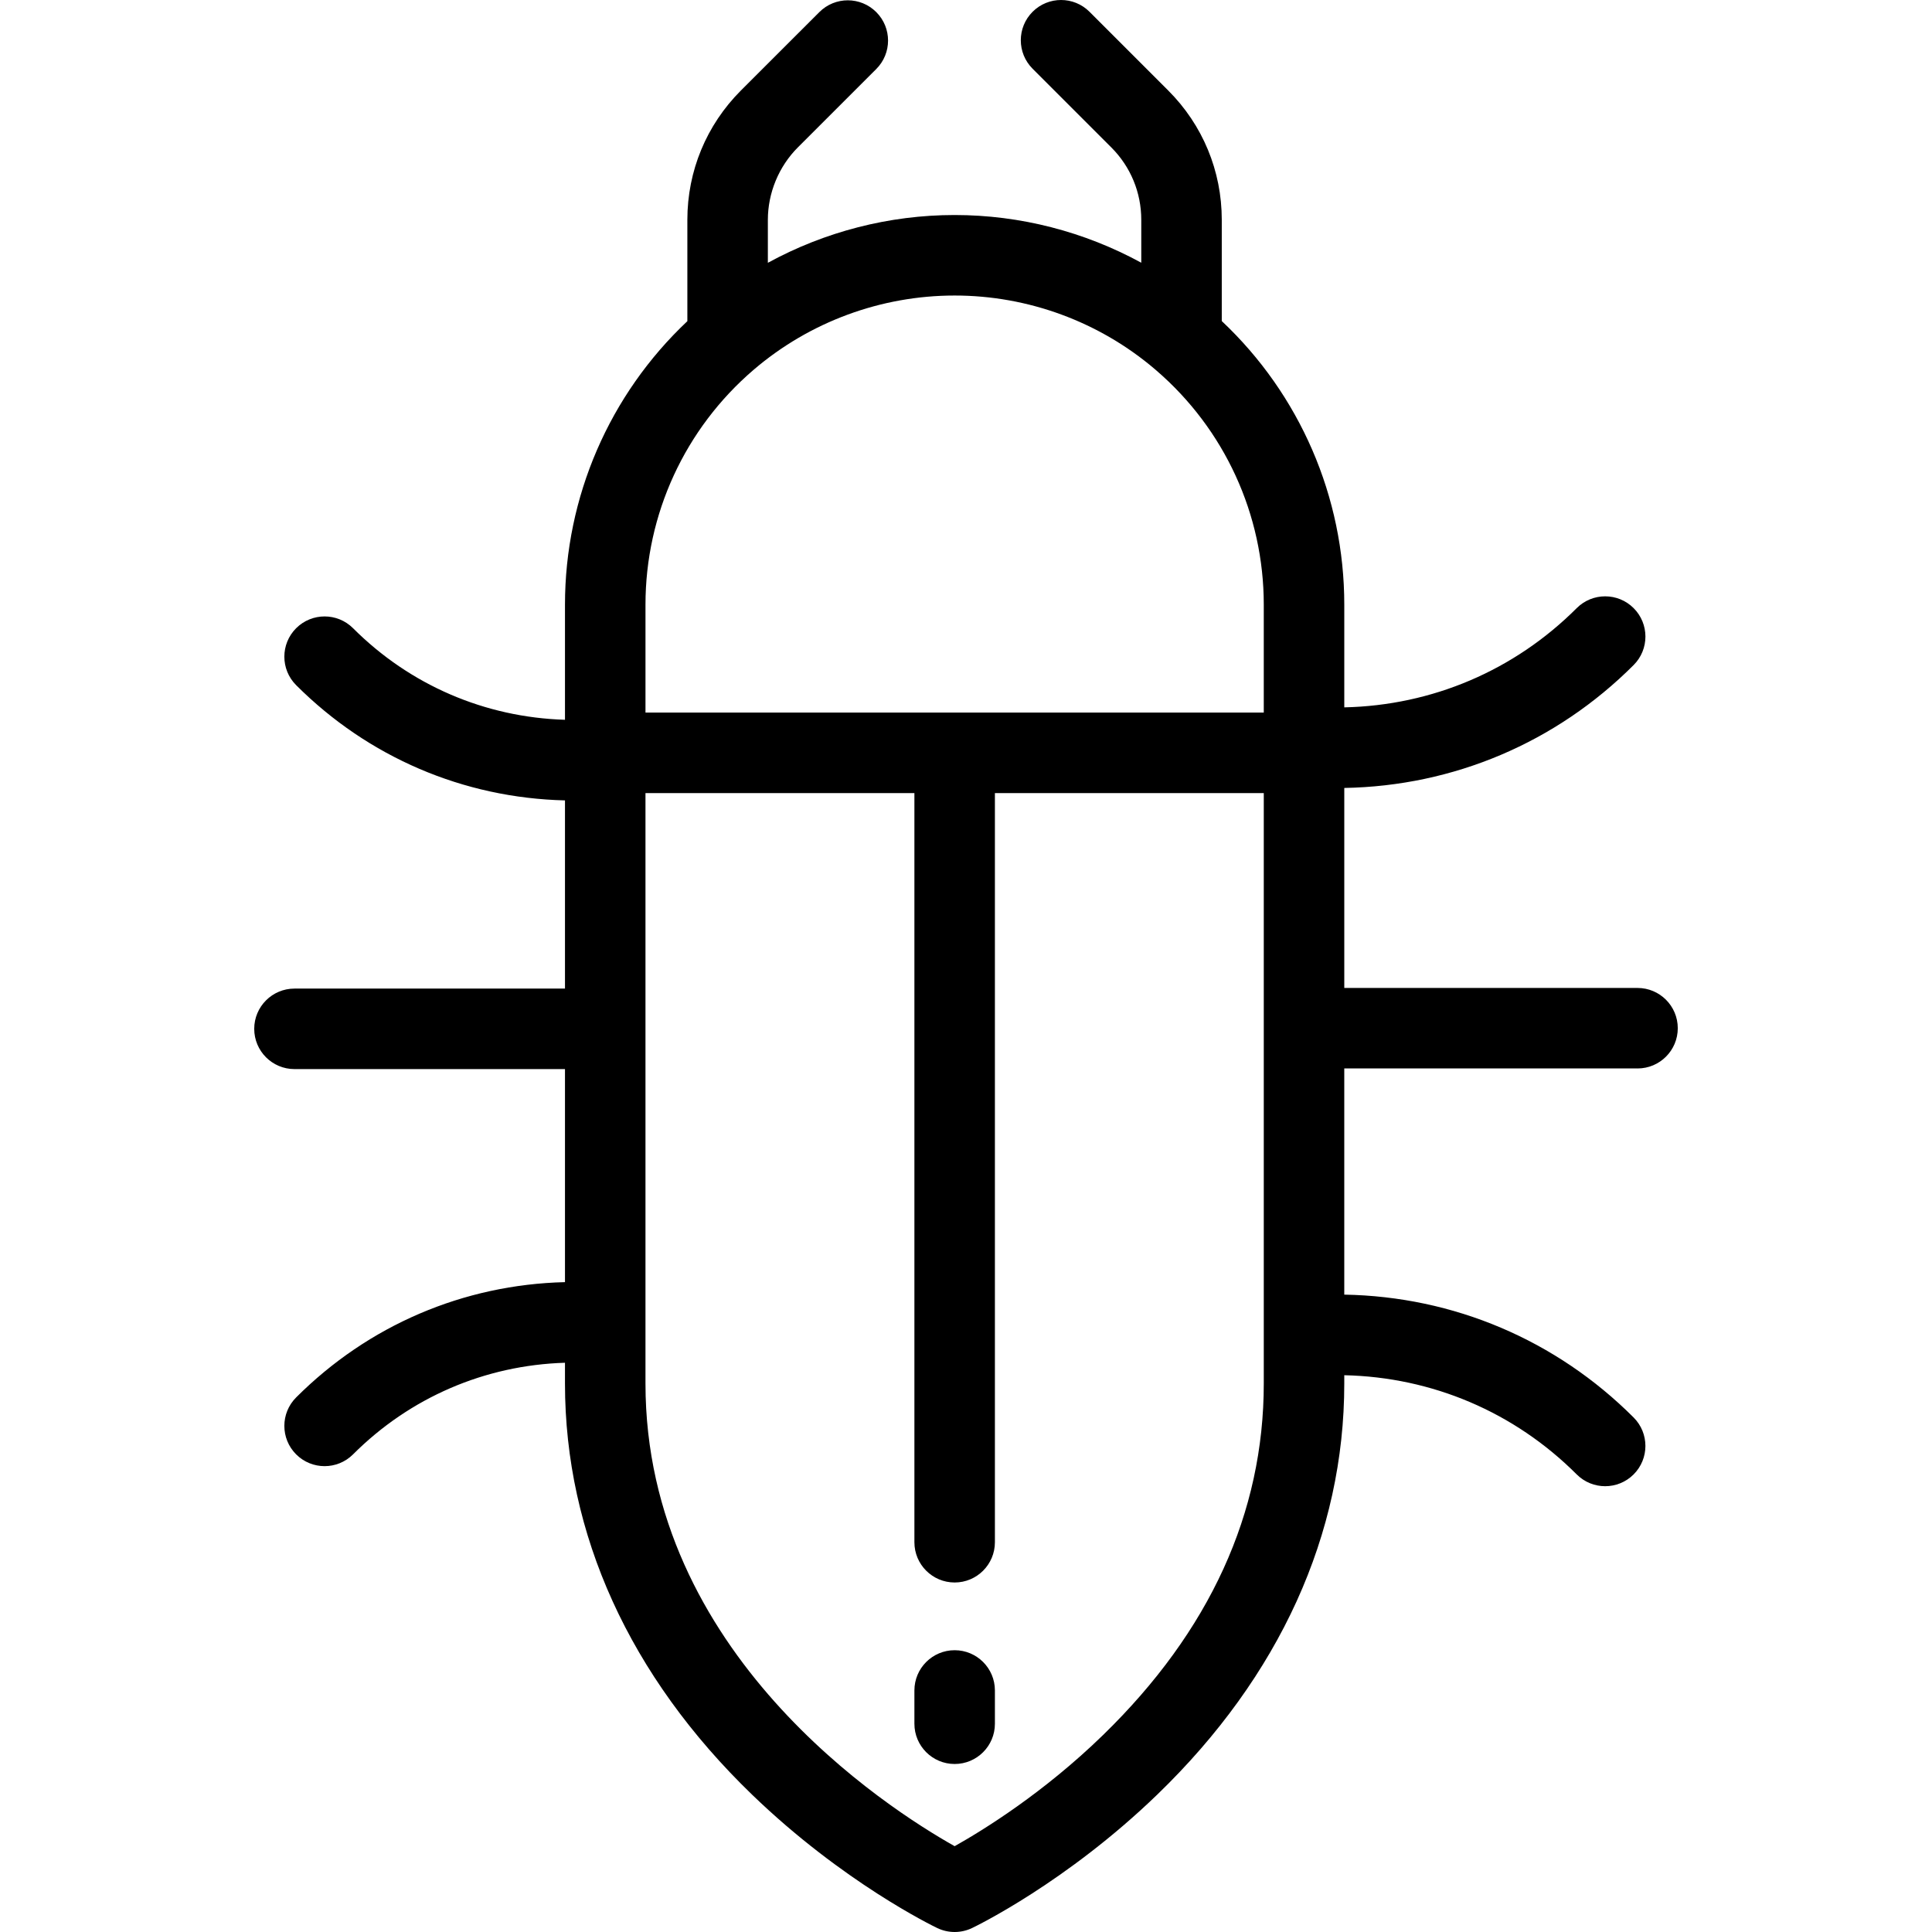 <?xml version="1.0" encoding="iso-8859-1"?>
<!-- Generator: Adobe Illustrator 19.0.0, SVG Export Plug-In . SVG Version: 6.00 Build 0)  -->
<svg version="1.1" id="Layer_1" xmlns="http://www.w3.org/2000/svg" xmlns:xlink="http://www.w3.org/1999/xlink" x="0px" y="0px"
	 viewBox="0 0 511.999 511.999" style="enable-background:new 0 0 511.999 511.999;" xml:space="preserve">
<g>
	<g>
		<path d="M252.993,437.322c-5.89,0-10.667,4.775-10.667,10.667v8.818c0,5.891,4.776,10.667,10.667,10.667
			c5.89,0,10.667-4.775,10.667-10.667v-8.818C263.66,442.098,258.884,437.322,252.993,437.322z"/>
	</g>
</g>
<g>
	<g>
		<path d="M444.627,272.485c0-5.891-4.777-10.667-10.667-10.667h-77.712v-53.002c28.979-0.503,56.144-12.021,76.685-32.574
			c4.164-4.167,4.162-10.921-0.005-15.085c-4.165-4.163-10.918-4.162-15.085,0.004c-16.509,16.519-38.318,25.795-61.595,26.297
			v-27.222c0-28.561-11.776-55.669-32.466-75.151V58.259c0-12.953-5.043-25.129-14.198-34.285l-20.85-20.85
			c-4.166-4.165-10.918-4.165-15.086,0c-4.165,4.165-4.165,10.919,0,15.085l20.851,20.85c5.127,5.127,7.95,11.946,7.95,19.2v11.366
			c-15.07-8.224-32.067-12.643-49.455-12.643c-17.405,0-34.418,4.426-49.503,12.662V58.259c0-7.141,2.9-14.141,7.948-19.198
			l20.778-20.766c4.166-4.164,4.169-10.918,0.004-15.085c-4.165-4.166-10.919-4.17-15.086-0.004l-20.786,20.775
			c-9.152,9.167-14.192,21.341-14.192,34.278v26.855c-20.668,19.482-32.43,46.579-32.43,75.123v30.513
			c-21.225-0.645-41.086-9.188-56.161-24.265c-4.166-4.165-10.918-4.165-15.086,0c-4.165,4.165-4.165,10.919,0,15.085
			c19.107,19.106,44.321,29.894,71.247,30.544v49.871H78.039c-5.89,0-10.667,4.776-10.667,10.667s4.777,10.667,10.667,10.667h71.687
			v56.46c-26.918,0.651-52.132,11.442-71.247,30.556c-4.165,4.165-4.165,10.919,0,15.085c2.083,2.083,4.813,3.124,7.542,3.124
			s5.459-1.042,7.542-3.124c15.084-15.084,34.944-23.631,56.161-24.276v5.503c0,39.938,17.135,77.604,49.555,108.927
			c24.119,23.303,48.103,34.9,49.112,35.382c1.454,0.694,3.026,1.042,4.599,1.042s3.145-0.348,4.601-1.043
			c1.008-0.482,24.989-12.078,49.106-35.382c32.415-31.323,49.548-68.989,49.548-108.927v-2.199
			c23.284,0.501,45.094,9.773,61.595,26.285c2.083,2.084,4.814,3.126,7.544,3.126c2.729,0,5.457-1.041,7.539-3.122
			c4.167-4.164,4.17-10.917,0.005-15.085c-20.532-20.545-47.698-32.059-76.685-32.562v-59.94h77.714v0.003
			C439.85,283.152,444.627,278.376,444.627,272.485z M171.06,160.238c0-23.978,10.46-46.675,28.695-62.272
			c14.818-12.671,33.724-19.649,53.237-19.649c19.46,0,38.313,6.945,53.103,19.554c0.108,0.094,0.212,0.19,0.323,0.279
			c18.111,15.589,28.494,38.198,28.494,62.089v28.605H171.06V160.238z M334.913,272.485v81.249v12.914
			c0,34.306-14.326,65.644-42.58,93.139c-15.744,15.322-31.718,25.188-39.342,29.469c-17.909-10.066-81.933-51.068-81.933-122.609
			v-16.232v-77.762v-62.477h71.267v198.533c0,5.891,4.777,10.667,10.667,10.667c5.89,0,10.667-4.775,10.667-10.667V210.176h71.254
			V272.485z"/>
	</g>
</g>
<g>
</g>
<g>
</g>
<g>
</g>
<g>
</g>
<g>
</g>
<g>
</g>
<g>
</g>
<g>
</g>
<g>
</g>
<g>
</g>
<g>
</g>
<g>
</g>
<g>
</g>
<g>
</g>
<g>
</g>
</svg>
